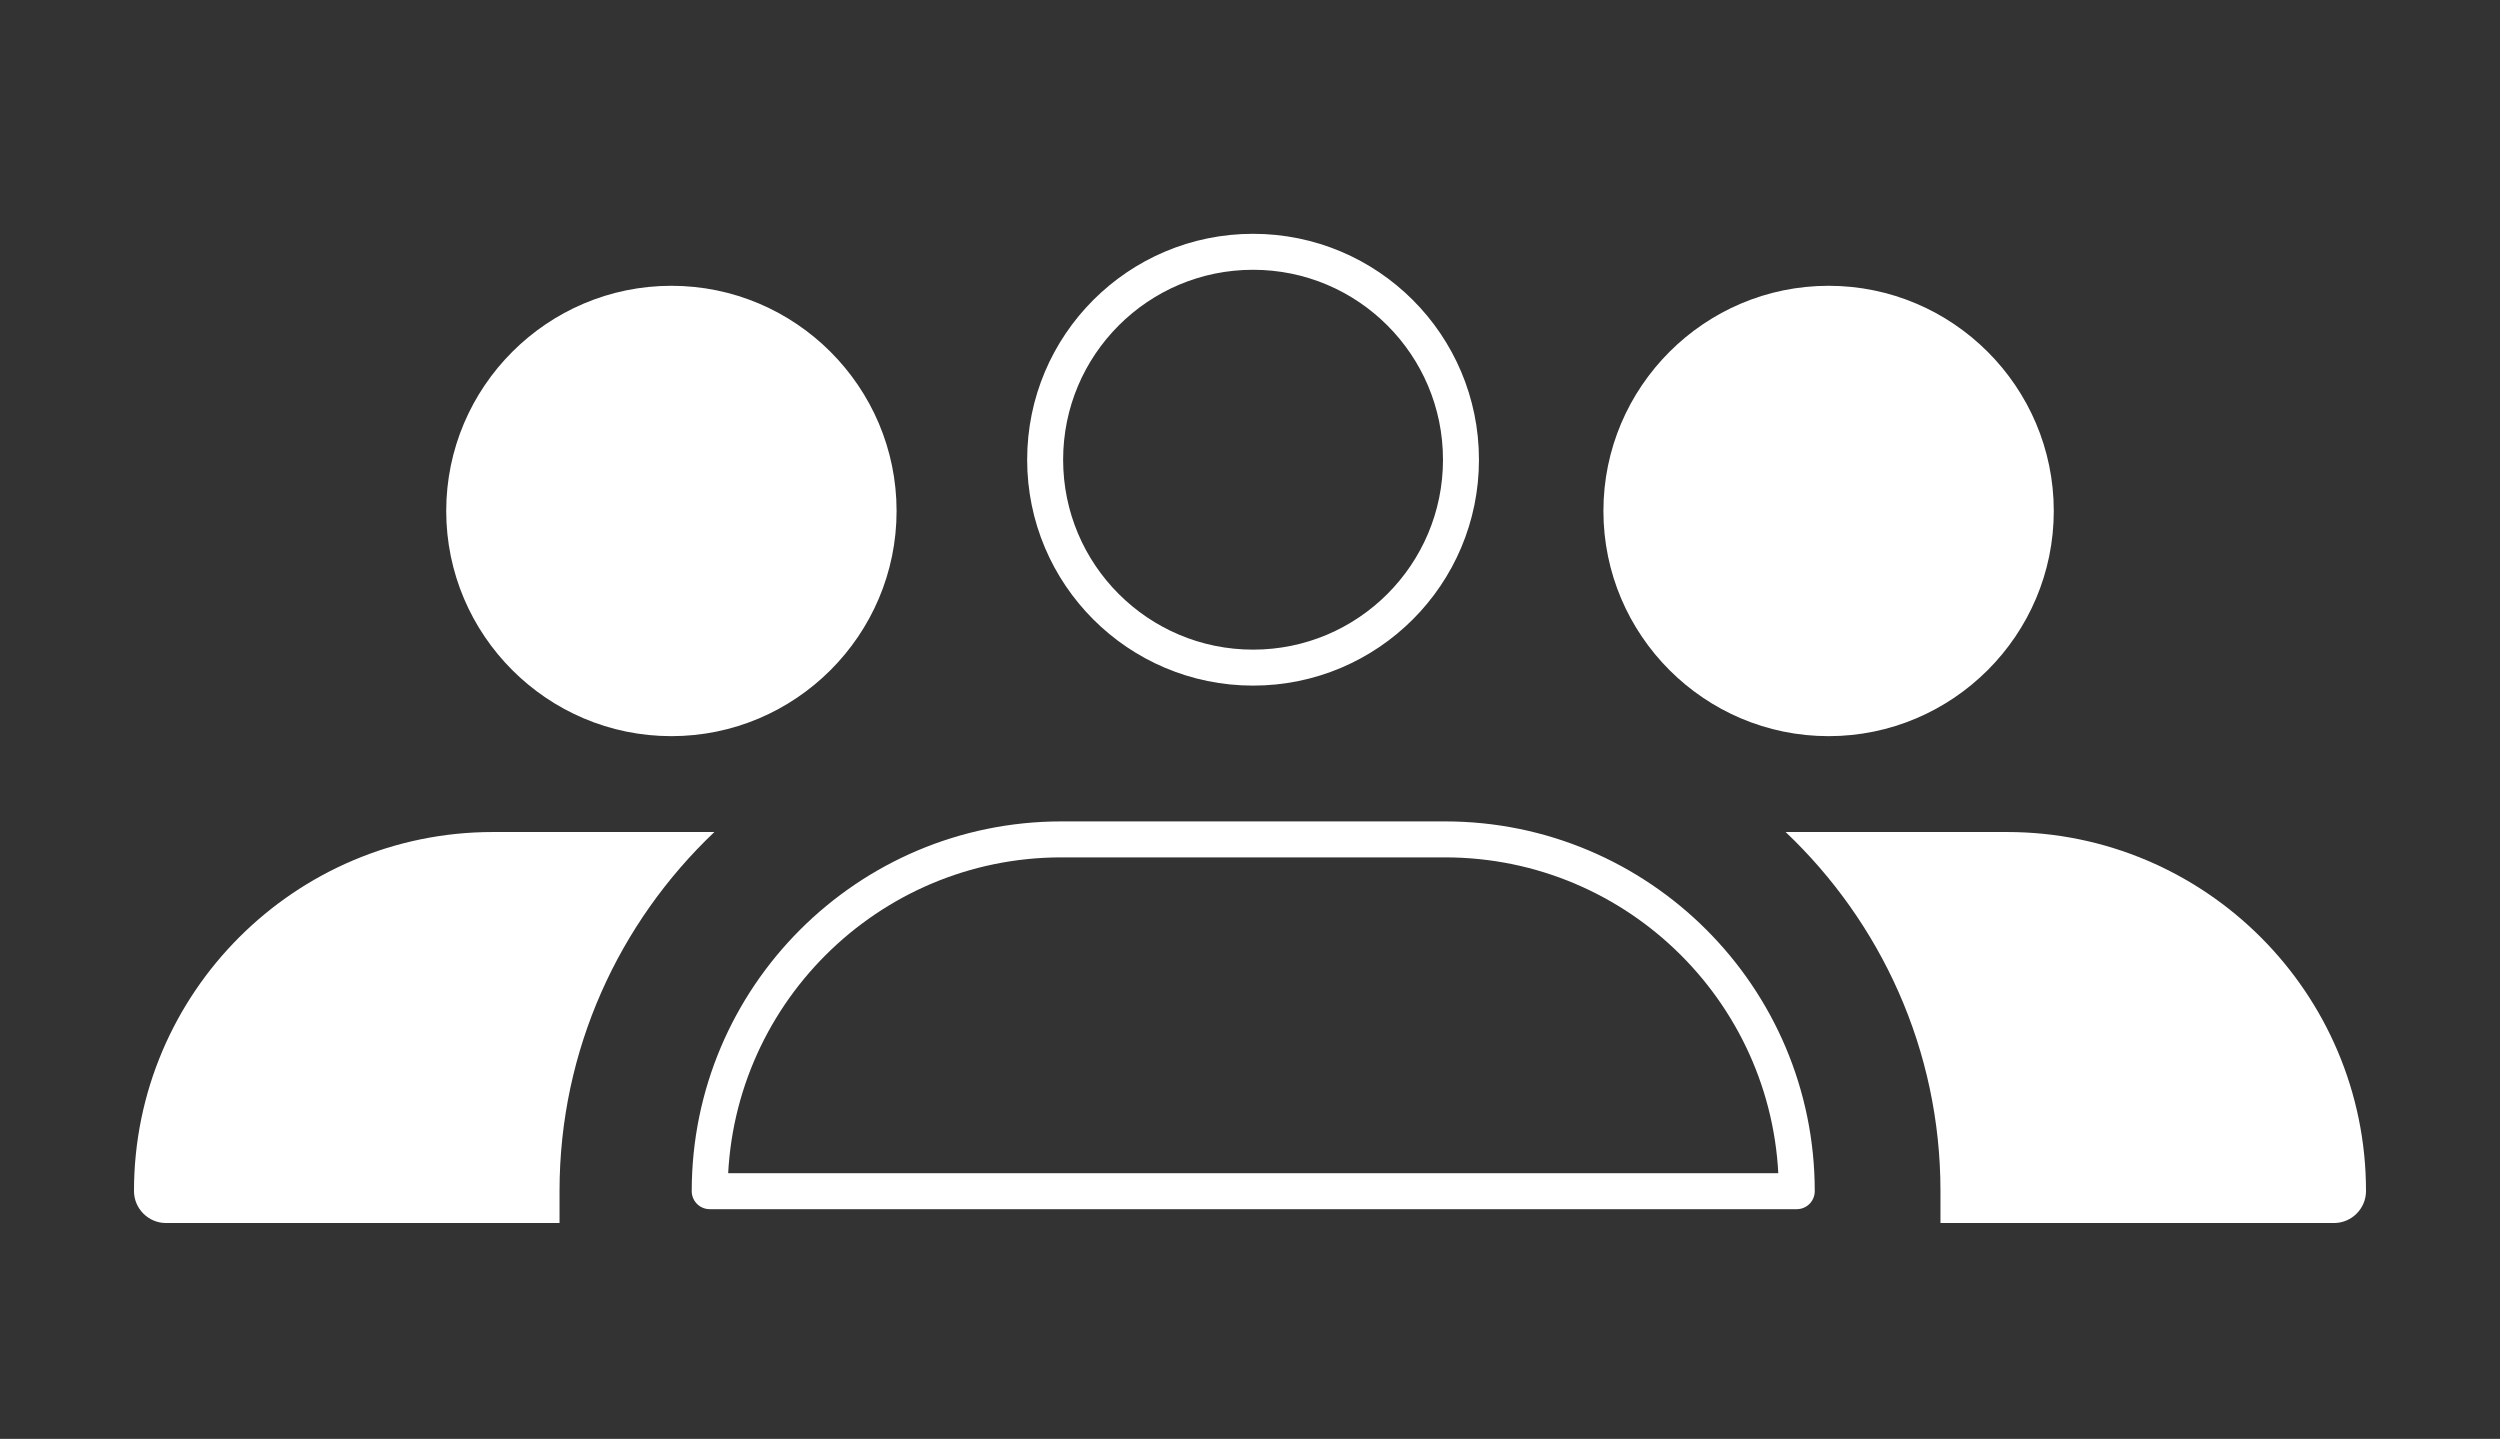 <?xml version="1.0" encoding="UTF-8"?>
<svg id="Layer_1" data-name="Layer 1" xmlns="http://www.w3.org/2000/svg" viewBox="0 0 139 80"><rect x="0" y="0" width="139" height="80" fill="#333333" stroke="none"/>
  <defs>
    <style>
      .cls-1 {
        fill: none;
        stroke: #fff;
        stroke-linecap: round;
        stroke-linejoin: round;
        stroke-width: 2px;
      }

      .cls-2 {
        fill: #fff;
        stroke-width: 0px;
      }
    </style>
  </defs>
  <g>
    <path class="cls-2" d="M101.67,40.93c6.9,0,12.52-5.62,12.52-12.52s-5.62-12.52-12.52-12.52-12.52,5.62-12.52,12.52,5.62,12.52,12.52,12.52Z"/>
    <path class="cls-2" d="M111.59,46.26h-12.31c5.29,5.02,8.61,12.1,8.61,19.96v1.78h21.88c.98,0,1.78-.8,1.78-1.78,0-11.01-8.95-19.96-19.96-19.96Z"/>
  </g>
  <g>
    <circle class="cls-1" cx="69.67" cy="25.56" r="11.56"/>
    <path class="cls-1" d="M59.01,46.67h21.33c10.79,0,19.56,8.76,19.56,19.56h-60.44c0-10.79,8.76-19.56,19.56-19.56Z"/>
  </g>
  <g>
    <path class="cls-2" d="M37.33,40.93c-6.9,0-12.52-5.62-12.52-12.52,0-6.9,5.62-12.52,12.52-12.52,6.9,0,12.52,5.62,12.52,12.52,0,6.9-5.62,12.52-12.52,12.52Z"/>
    <path class="cls-2" d="M27.41,46.26h12.31c-5.29,5.02-8.61,12.1-8.61,19.96v1.78H9.23c-.98,0-1.78-.8-1.78-1.78,0-11.01,8.95-19.96,19.96-19.96Z"/>
  </g>
</svg>